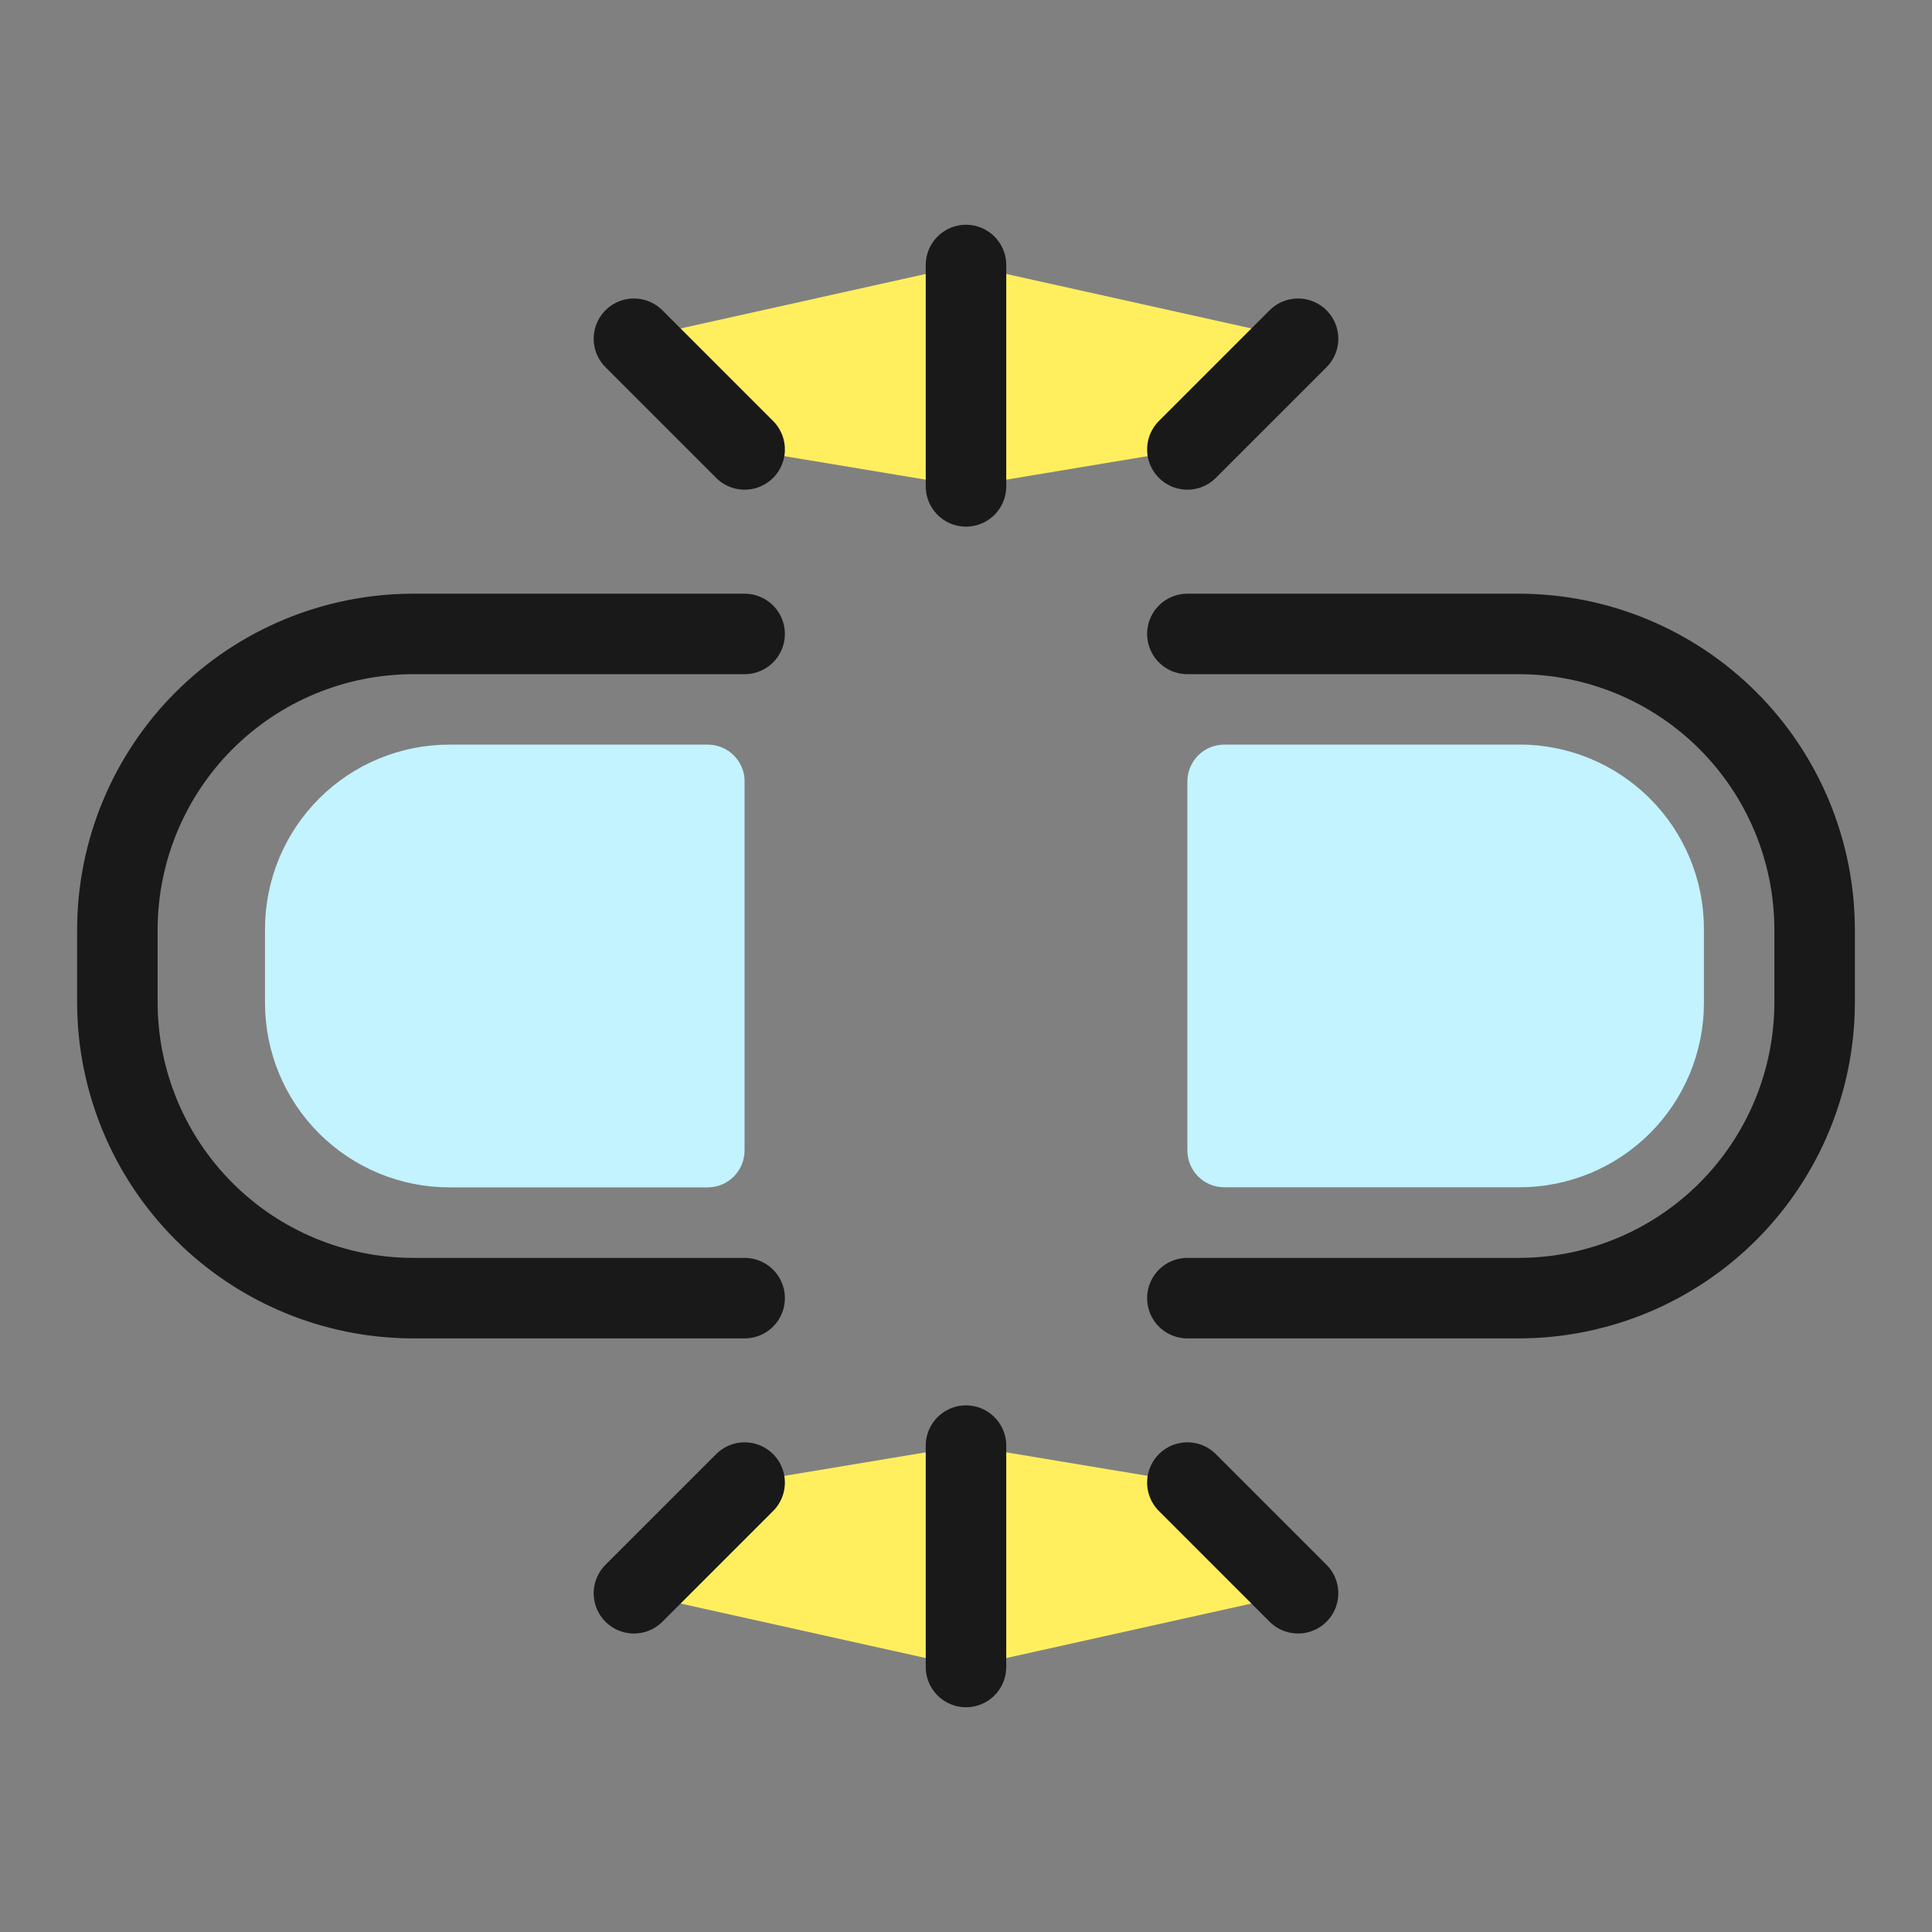 <svg xmlns="http://www.w3.org/2000/svg" fill="none" viewBox="0 0 24 24" id="Link-Broken-1--Streamline-Ultimate"><rect x="0" y="0" width="24" height="24" fill="#808080" stroke="none"/><desc>Link Broken 1 Streamline Icon: https://streamlinehq.com</desc><path fill="#ffef5e" d="m12 6.042 -2.75 -0.458 -1.375 -1.375L12 3.292l4.125 0.917 -1.375 1.375 -2.75 0.458Z" stroke-width="1"></path><path fill="#ffef5e" d="m12 17.958 -2.75 0.458 -1.375 1.375 4.125 0.917 4.125 -0.917 -1.375 -1.375 -2.75 -0.458Z" stroke-width="1"></path><path stroke="#191919" stroke-linecap="round" stroke-linejoin="round" d="M14.75 7.875h4.125c0.972 0.003 1.903 0.39 2.59 1.077 0.687 0.687 1.074 1.618 1.077 2.59v0.917c-0.003 0.972 -0.39 1.903 -1.077 2.59 -0.687 0.687 -1.618 1.074 -2.59 1.077H14.75" stroke-width="1"></path><path stroke="#191919" stroke-linecap="round" stroke-linejoin="round" d="M9.25 7.875h-4.125c-0.972 0.003 -1.903 0.39 -2.59 1.077 -0.687 0.687 -1.074 1.618 -1.077 2.59v0.917c0.003 0.972 0.39 1.903 1.077 2.59 0.687 0.687 1.618 1.074 2.59 1.077h4.125" stroke-width="1"></path><path stroke="#191919" stroke-linecap="round" stroke-linejoin="round" d="M12 6.042v-2.75" stroke-width="1"></path><path stroke="#191919" stroke-linecap="round" stroke-linejoin="round" d="m14.75 5.583 1.375 -1.375" stroke-width="1"></path><path stroke="#191919" stroke-linecap="round" stroke-linejoin="round" d="m9.25 5.583 -1.375 -1.375" stroke-width="1"></path><path stroke="#191919" stroke-linecap="round" stroke-linejoin="round" d="M12 17.958v2.75" stroke-width="1"></path><path stroke="#191919" stroke-linecap="round" stroke-linejoin="round" d="m14.75 18.417 1.375 1.375" stroke-width="1"></path><path stroke="#191919" stroke-linecap="round" stroke-linejoin="round" d="m9.25 18.417 -1.375 1.375" stroke-width="1"></path><path fill="#c2f3ff" d="M9.25 9.708c0 -0.122 -0.048 -0.238 -0.134 -0.324C9.03 9.298 8.913 9.25 8.791 9.25H5.583c-0.608 0 -1.191 0.241 -1.62 0.671 -0.43 0.43 -0.671 1.013 -0.671 1.62v0.917c0 0.608 0.241 1.191 0.671 1.621 0.43 0.43 1.013 0.671 1.62 0.671H8.791c0.122 0 0.238 -0.048 0.324 -0.134 0.086 -0.086 0.134 -0.203 0.134 -0.324V9.708Z" stroke-width="1"></path><path fill="#c2f3ff" d="M18.875 9.25h-3.667c-0.121 0 -0.238 0.048 -0.324 0.134 -0.086 0.086 -0.134 0.203 -0.134 0.324v4.583c0 0.121 0.048 0.238 0.134 0.324 0.086 0.086 0.203 0.134 0.324 0.134h3.667c0.608 0 1.191 -0.241 1.621 -0.671 0.43 -0.43 0.671 -1.013 0.671 -1.621v-0.917c0 -0.608 -0.241 -1.191 -0.671 -1.62 -0.43 -0.43 -1.013 -0.671 -1.621 -0.671Z" stroke-width="1"></path></svg>